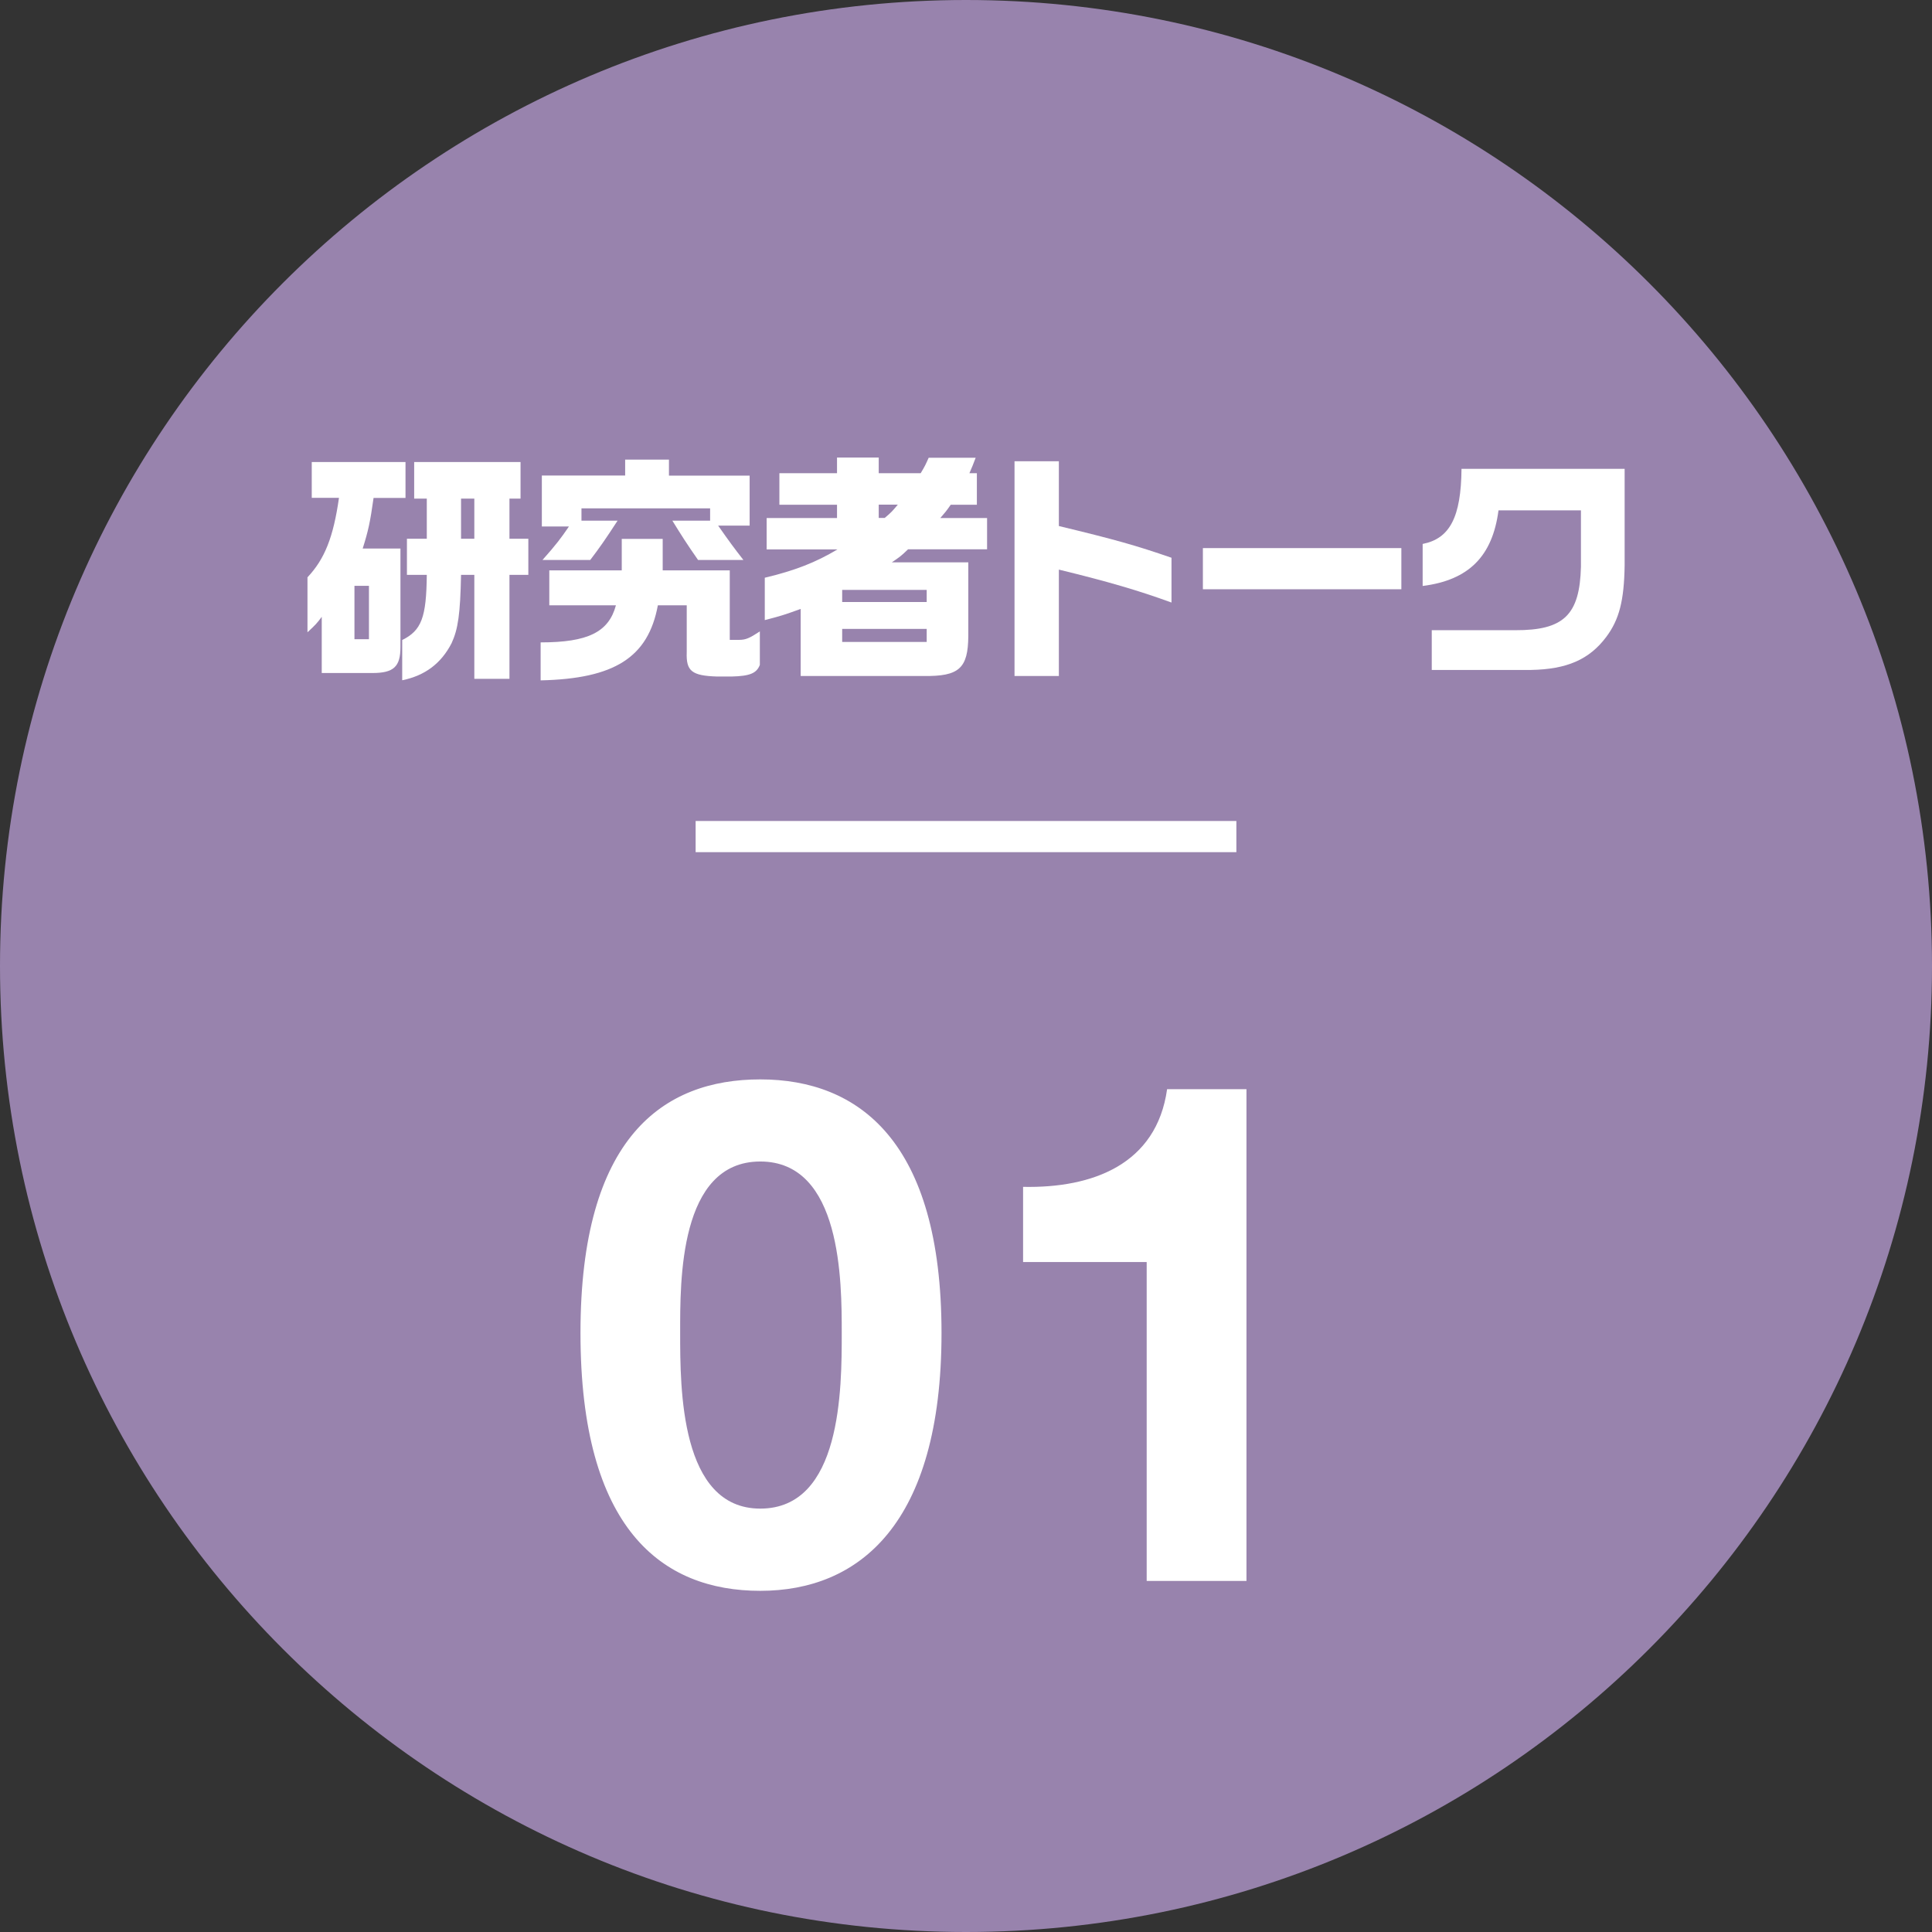 <?xml version="1.0" encoding="UTF-8"?>
<svg id="_レイヤー_2" data-name="レイヤー 2" xmlns="http://www.w3.org/2000/svg" viewBox="0 0 176 176">
  <rect x="0" y="0" width="176" height="176" fill="#333333" stroke="none"/>
  <defs>
    <style>
      .cls-1 {
        fill: #fff;
      }

      .cls-2 {
        fill: #9883ad;
      }

      .cls-3 {
        fill: none;
        stroke: #fff;
        stroke-miterlimit: 10;
        stroke-width: 2.84px;
      }
    </style>
  </defs>
  <g id="gimmick_f">
    <g>
      <path class="cls-2" d="m176,88c0,48.6-39.4,88-88,88S0,136.6,0,88,39.4,0,88,0s88,39.4,88,88"/>
      <line class="cls-3" x1="63.37" y1="76.21" x2="112.63" y2="76.21"/>
      <g>
        <path class="cls-1" d="m69.26,98.33c8.96,0,16.51,5.63,16.51,23.1s-7.55,23.49-16.51,23.49-16.38-5.63-16.38-23.49,7.55-23.1,16.38-23.1Zm0,39.1c7.42,0,7.42-10.94,7.42-16,0-4.67,0-15.62-7.42-15.62s-7.3,10.94-7.3,15.62c0,5.06,0,16,7.3,16Z"/>
        <path class="cls-1" d="m113.55,144.02h-9.09v-29.05h-11.26v-6.85c6.34.13,12.16-2.05,13.12-8.9h7.23v44.8Z"/>
      </g>
      <path class="cls-1" d="m28.4,45.36v-3.27h8.54v3.27h-2.91c-.31,2.23-.49,3.02-.99,4.61h3.44v8.98c0,1.79-.62,2.36-2.56,2.36h-4.61v-5.12c-.44.6-.57.73-1.3,1.41v-5.01c1.57-1.66,2.36-3.66,2.87-7.24h-2.47Zm5.21,8.01h-1.32v4.86h1.32v-4.86Zm3.02,4.94c1.77-.88,2.21-2.05,2.25-5.94h-1.81v-3.29h1.81v-3.66h-1.15v-3.33h9.69v3.33h-1.01v3.66h1.72v3.29h-1.72v9.47h-3.2v-9.47h-1.21c-.07,3.55-.27,4.94-.86,6.22-.95,1.85-2.43,2.96-4.5,3.38v-3.66Zm6.58-12.89h-1.21v3.66h1.21v-3.66Z"/>
      <path class="cls-1" d="m49.25,58.52c4.3,0,6.2-.93,6.86-3.38h-6.07v-3.18h6.6v-2.87h3.73v2.87h6.11v6.33h.86c.6,0,.95-.16,1.88-.77v3.05c-.29.75-.88,1.02-2.58,1.06h-1.3c-2.32-.07-2.85-.49-2.78-2.23v-4.26h-2.63c-.88,4.75-3.95,6.69-10.68,6.84v-3.47Zm7.7-15.19v-1.46h3.99v1.46h7.35v4.55h-2.87c1.02,1.46,1.46,2.05,2.3,3.13h-4.13c-1.02-1.46-1.52-2.25-2.34-3.58h3.44v-1.12h-11.72v1.12h3.29c-1.15,1.77-1.66,2.49-2.49,3.58h-4.35c1.24-1.39,1.7-2.01,2.41-3.05h-2.47v-4.64h7.59Z"/>
      <path class="cls-1" d="m69.85,47.19h6.4v-1.21h-5.25v-2.87h5.25v-1.43h3.8v1.43h3.82c.4-.66.44-.77.73-1.41h4.28c-.26.68-.29.77-.57,1.41h.68v2.87h-2.38c-.42.6-.49.68-.95,1.21h4.26v2.85h-7.2c-.62.6-.73.68-1.48,1.19h6.97v6.71c-.02,2.94-.84,3.69-4.06,3.64h-11.21v-6.11c-1.41.51-1.65.6-3.27,1.02v-3.86c2.76-.66,4.63-1.39,6.62-2.58h-6.45v-2.85Zm14.57,6.55h-7.7v1.1h7.7v-1.1Zm0,3.55h-7.7v1.19h7.7v-1.19Zm-4.37-11.32v1.21h.55c.6-.51.68-.6,1.19-1.21h-1.74Z"/>
      <path class="cls-1" d="m96.46,42.03v5.89c5.14,1.24,7.02,1.77,10.26,2.89v4.08c-2.96-1.08-5.74-1.9-10.26-3v9.69h-4.04v-19.56h4.04Z"/>
      <rect class="cls-1" x="109.58" y="49.93" width="18.08" height="3.75"/>
      <path class="cls-1" d="m129.61,49.55c2.47-.49,3.49-2.45,3.53-6.84h14.86v8.81c-.05,3.2-.49,4.92-1.68,6.51-1.54,2.05-3.58,2.94-6.84,3h-9.05v-3.62h7.59c4.44.02,5.89-1.39,6-5.78v-5.14h-7.51c-.55,4.19-2.71,6.36-6.91,6.89v-3.82Z"/>
    </g>
  </g>
</svg>
